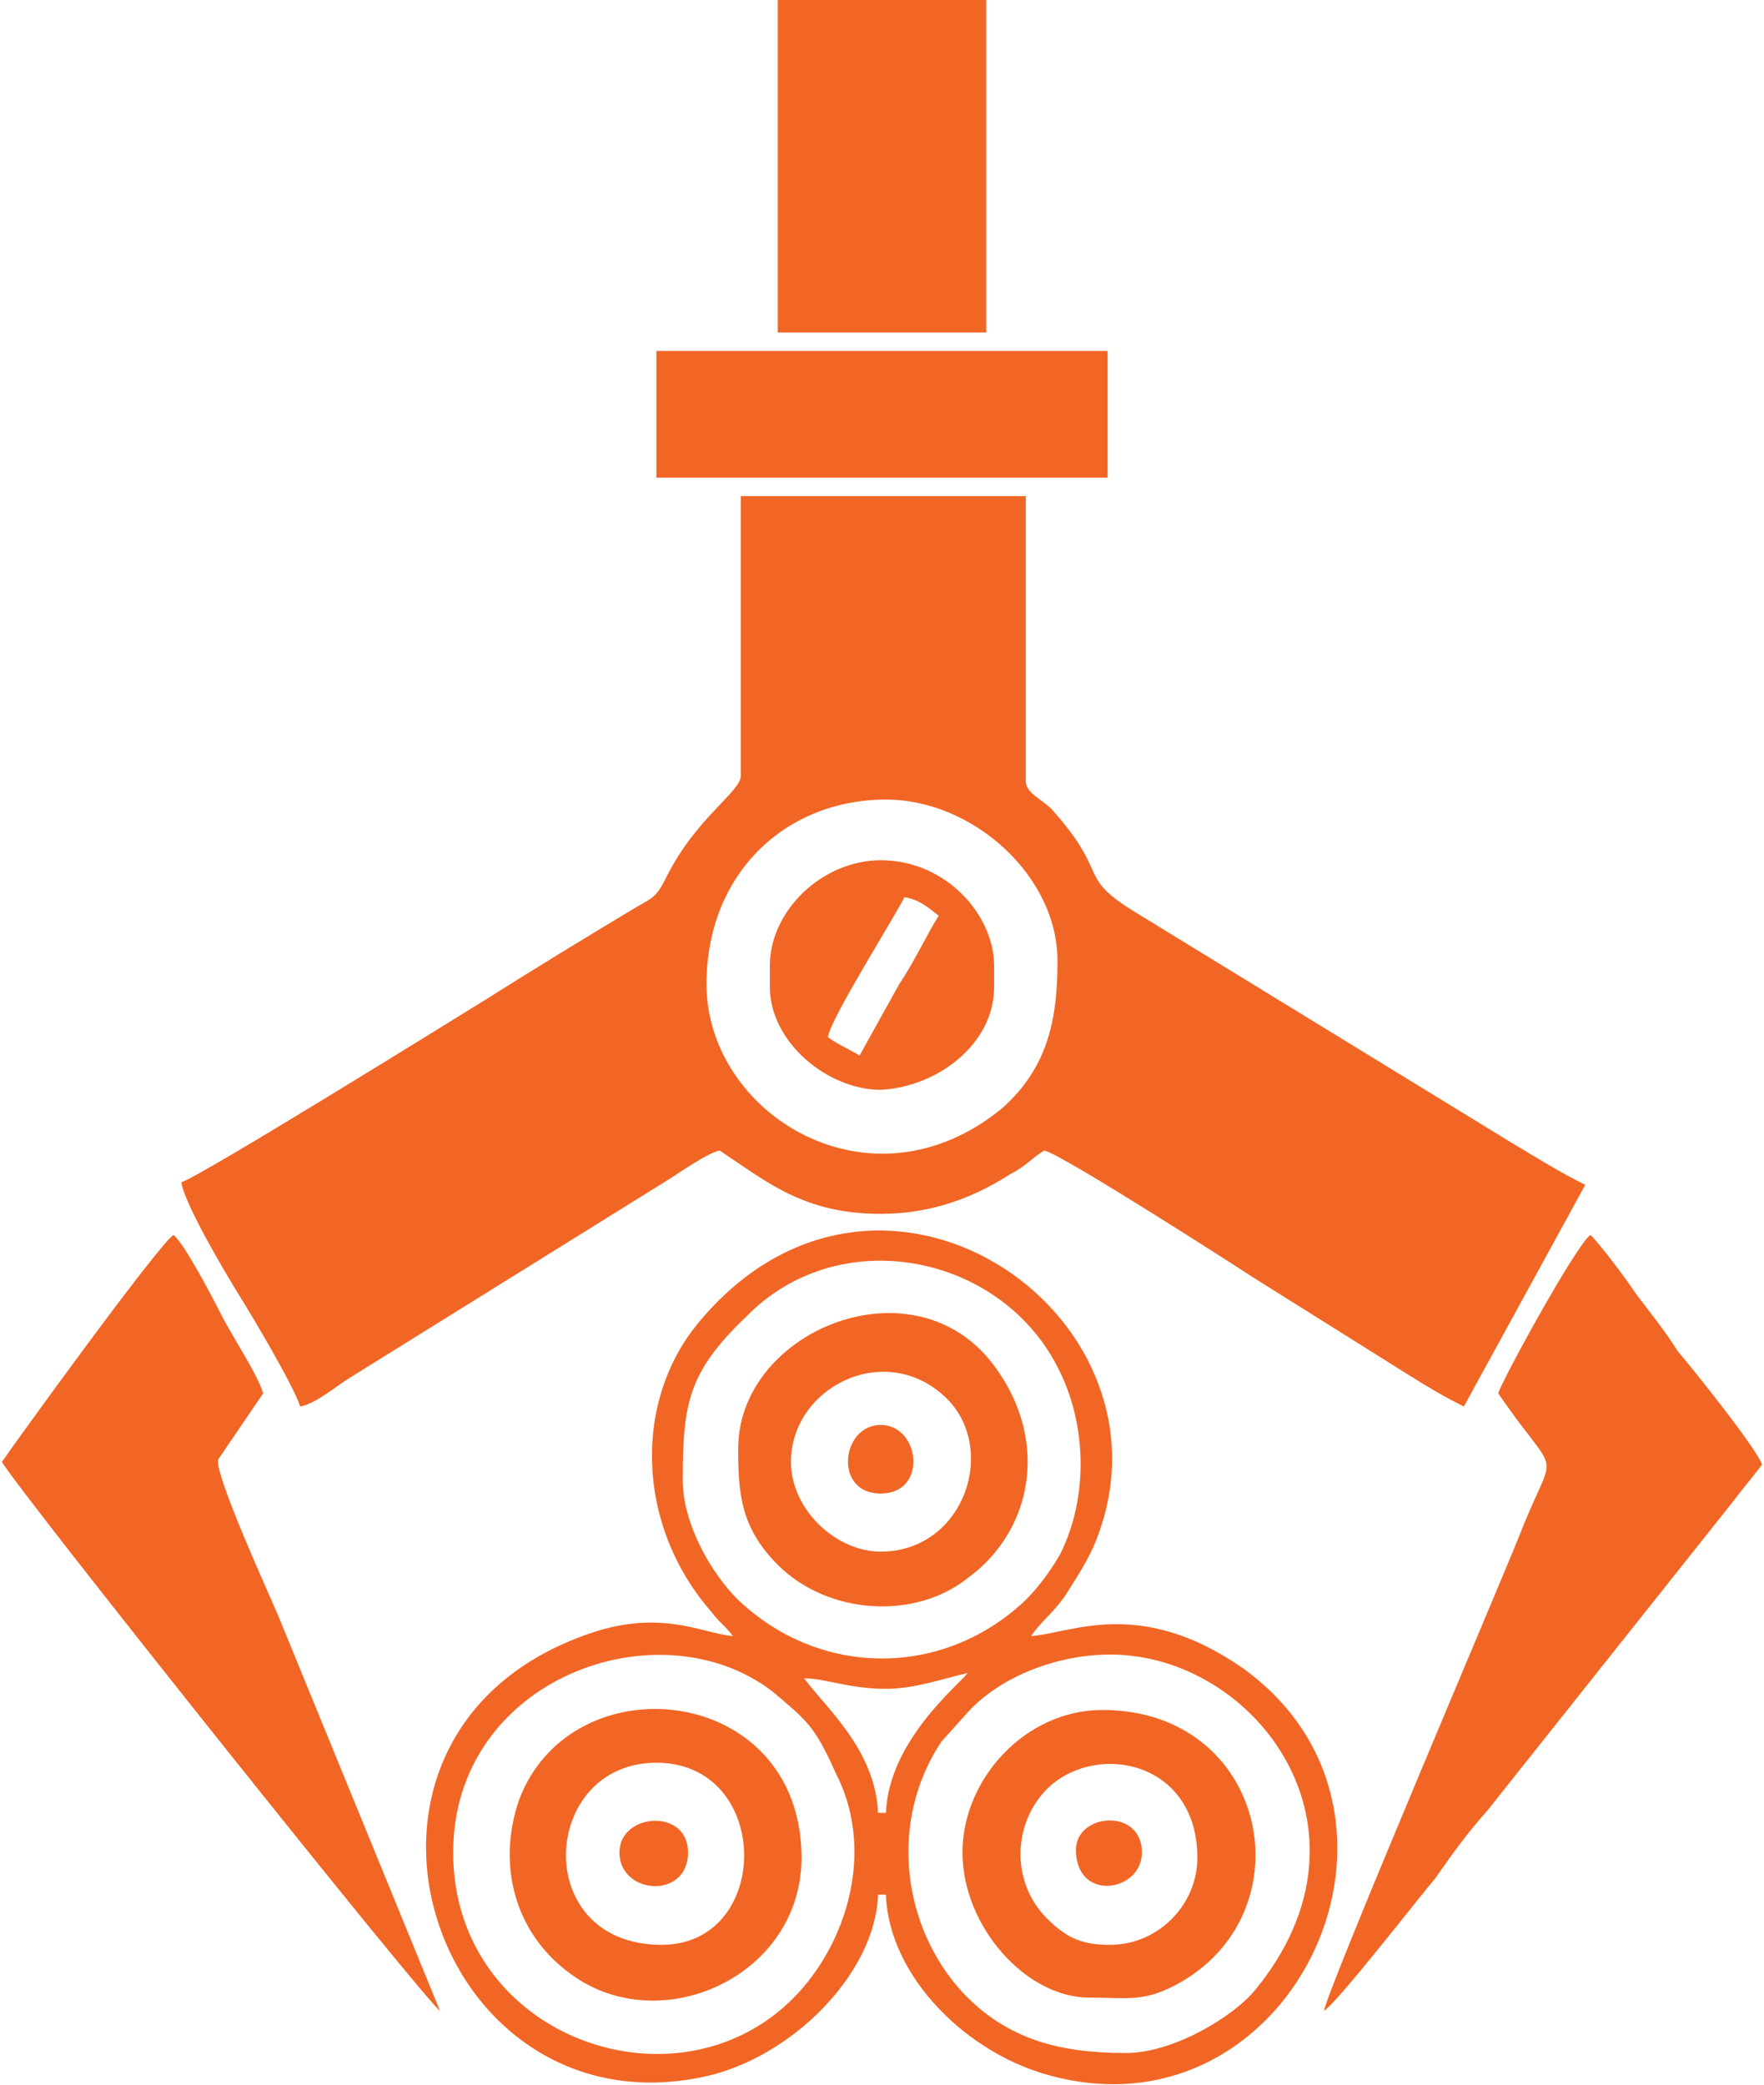 <?xml version="1.0" encoding="UTF-8"?>
<!DOCTYPE svg PUBLIC "-//W3C//DTD SVG 1.1//EN" "http://www.w3.org/Graphics/SVG/1.1/DTD/svg11.dtd">
<!-- Creator: CorelDRAW X7 -->
<svg xmlns="http://www.w3.org/2000/svg" xml:space="preserve" width="55px" height="65px" version="1.1" style="shape-rendering:geometricPrecision; text-rendering:geometricPrecision; image-rendering:optimizeQuality; fill-rule:evenodd; clip-rule:evenodd"
viewBox="0 0 667 790"
 xmlns:xlink="http://www.w3.org/1999/xlink">
 <defs>
  <style type="text/css">
   <![CDATA[
    .fil0 {fill:#F16625}
   ]]>
  </style>
 </defs>
 <g id="Vrstva_x0020_1">
  <g id="_838335648">
   <path class="fil0" d="M267 373c0,-42 30,-70 68,-70 33,0 65,29 65,61 0,21 -3,40 -21,56 -50,41 -112,2 -112,-47zm13 -79c0,6 -17,16 -28,38 -4,8 -5,8 -12,12 -20,12 -38,23 -57,35 -13,8 -108,67 -115,69 1,8 17,35 22,43 5,8 21,35 23,42 6,-1 14,-8 19,-11l119 -74c5,-3 16,-11 21,-12 18,12 32,24 61,24 19,0 35,-6 49,-15 6,-3 8,-6 13,-9 6,1 73,44 79,48l59 37c8,5 13,8 21,12l46 -84c-10,-5 -18,-10 -28,-16l-142 -87c-23,-14 -10,-14 -31,-38 -4,-5 -11,-7 -11,-12l0 -108 -108 0 0 106z"/>
   <path class="fil0" d="M426 778c-25,0 -45,-5 -62,-23 -23,-25 -28,-65 -8,-95l9 -10c12,-14 34,-23 55,-23 55,0 105,66 55,127 -8,10 -31,24 -49,24zm-255 -76c0,-66 78,-94 121,-61 13,11 16,13 24,31 14,27 6,61 -14,83 -44,48 -131,18 -131,-53zm133 -66c8,0 17,4 31,4 11,0 22,-4 31,-6 -4,5 -30,26 -31,53l-3 0c-1,-24 -20,-40 -28,-51zm0 0l-3 -1 3 1zm86 -16l-4 2 4 -2zm-113 0l4 1 -4 -1zm-19 -59c0,-29 2,-41 24,-62 35,-36 96,-24 118,19 11,21 12,49 1,71 -4,7 -10,15 -16,20 -30,26 -73,26 -103,0 -11,-9 -24,-30 -24,-48zm19 59c-12,-1 -28,-11 -57,0 -106,39 -57,189 46,167 33,-7 65,-39 66,-69l3 0c1,31 31,61 64,69 91,23 148,-100 71,-155 -39,-27 -65,-13 -80,-12 4,-6 9,-9 14,-17 5,-8 9,-14 12,-23 29,-83 -83,-160 -151,-80 -26,30 -25,78 4,111 3,4 5,5 8,9z"/>
   <path class="fil0" d="M0 554c7,12 161,205 166,208l-61 -149c-2,-5 -25,-55 -23,-60l17 -25c-2,-7 -12,-22 -16,-30 -3,-6 -14,-27 -18,-30 -6,4 -61,80 -65,86z"/>
   <path class="fil0" d="M567 528c24,35 22,18 8,54 -8,20 -72,170 -74,180 5,-3 36,-43 42,-50 7,-10 12,-17 20,-26l93 -117c3,-4 8,-10 11,-14 -2,-6 -26,-36 -32,-43 -5,-8 -10,-14 -16,-22 -4,-6 -13,-18 -17,-22 -5,3 -33,54 -35,60z"/>
   <polygon class="fil0" points="294,126 373,126 373,0 294,0 "/>
   <polygon class="fil0" points="248,181 419,181 419,133 248,133 "/>
   <path class="fil0" d="M299 554c0,-28 35,-46 58,-25 21,19 8,59 -24,59 -17,0 -34,-16 -34,-34zm-20 -5c0,17 1,30 15,44 19,19 52,21 72,5 26,-19 31,-55 8,-83 -31,-37 -95,-10 -95,34z"/>
   <path class="fil0" d="M420 737c-10,0 -16,-2 -24,-10 -14,-14 -13,-37 1,-50 19,-17 56,-9 56,27 0,18 -15,33 -33,33zm-56 -35c0,28 24,55 48,55 15,0 21,2 35,-6 48,-28 32,-103 -30,-103 -29,0 -53,26 -53,54z"/>
   <path class="fil0" d="M250 737c-50,0 -46,-69 -2,-69 44,0 44,69 2,69zm53 -33c0,-66 -87,-75 -107,-22 -9,26 -1,54 24,69 34,20 83,-4 83,-47z"/>
   <path class="fil0" d="M325 400c-5,-3 -8,-4 -12,-7 1,-7 25,-45 29,-53 6,1 9,4 13,7 -5,8 -9,17 -15,26 -5,9 -10,18 -15,27zm-34 -34l0 8c0,21 22,39 42,39 21,-1 43,-17 43,-39l0 -8c0,-19 -18,-40 -43,-40 -22,0 -42,19 -42,40z"/>
   <path class="fil0" d="M333 566c18,0 15,-26 0,-26 -15,0 -18,26 0,26z"/>
   <path class="fil0" d="M407 701c0,20 25,16 25,1 0,-17 -25,-15 -25,-1z"/>
   <path class="fil0" d="M234 702c0,16 26,18 26,0 0,-17 -26,-15 -26,0z"/>
  </g>
 </g>
</svg>

